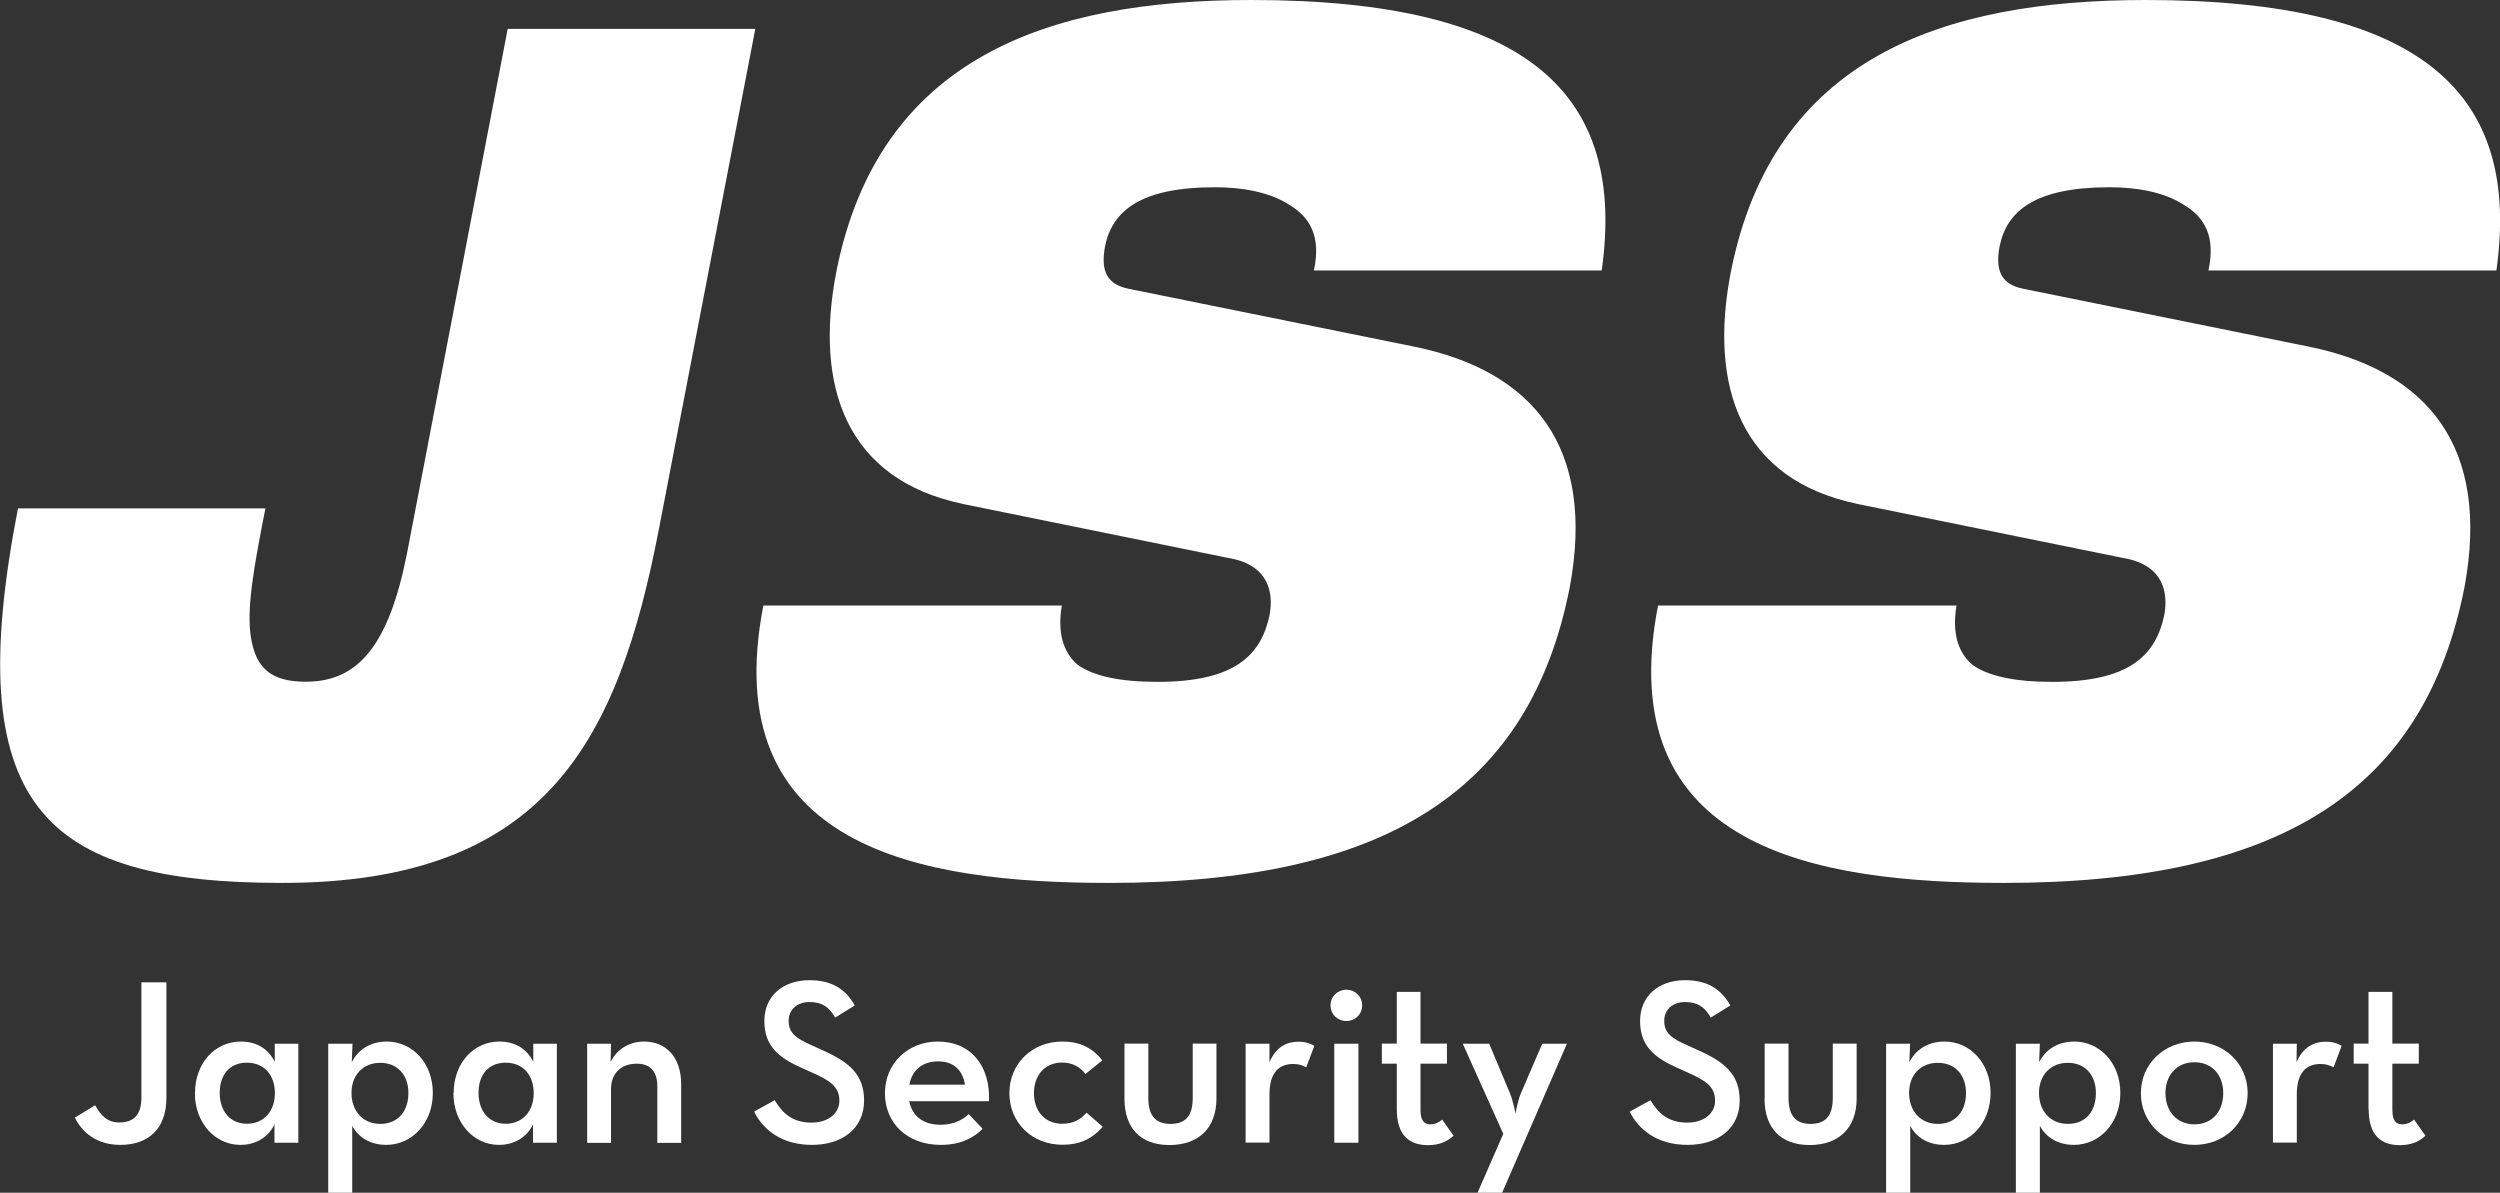 <?xml version="1.0" encoding="UTF-8"?>
<svg id="_レイヤー_2" data-name="レイヤー 2" xmlns="http://www.w3.org/2000/svg" viewBox="0 0 173.97 83">
  <rect x="0" y="0" width="173.97" height="83" fill="#333333" stroke="none"/>
  <defs>
    <style>
      .cls-1 {
        fill: #fff;
      }
    </style>
  </defs>
  <g id="_ヘッダー" data-name="ヘッダー">
    <g>
      <g>
        <path class="cls-1" d="M5.2,77.78l1.42-.87c.39.71.85,1.2,1.67,1.2.94,0,1.55-.44,1.55-1.74v-8.01h1.74v8.04c0,2.22-1.33,3.27-3.2,3.27-1.66,0-2.65-.86-3.17-1.89Z"/>
        <path class="cls-1" d="M13.57,76.06c0-2.07,1.38-3.58,3.19-3.58,1.16,0,1.94.56,2.36,1.41v-1.26s1.64,0,1.64,0v6.89h-1.66v-1.28c-.38.82-1.22,1.43-2.37,1.43-1.76,0-3.17-1.53-3.17-3.61ZM19.13,76.07c0-1.25-.74-2.12-1.95-2.12s-1.89.85-1.89,2.1.71,2.15,1.89,2.15,1.95-.87,1.95-2.13Z"/>
        <path class="cls-1" d="M22.86,72.63h1.67l-.05,1.28c.44-.85,1.26-1.43,2.44-1.43,1.77,0,3.2,1.49,3.2,3.58s-1.45,3.61-3.24,3.61c-1.15,0-1.97-.56-2.37-1.33v4.66h-1.67v-10.37ZM28.42,76.06c0-1.25-.76-2.1-1.96-2.1s-2,.85-2,2.1.79,2.15,2,2.15,1.96-.85,1.96-2.15Z"/>
        <path class="cls-1" d="M31.57,76.06c0-2.07,1.38-3.58,3.18-3.58,1.16,0,1.94.56,2.36,1.41v-1.26s1.64,0,1.64,0v6.89h-1.66v-1.28c-.38.82-1.22,1.43-2.37,1.43-1.76,0-3.17-1.53-3.17-3.61ZM37.14,76.07c0-1.25-.74-2.12-1.95-2.12s-1.89.85-1.89,2.1.71,2.15,1.89,2.15,1.95-.87,1.95-2.13Z"/>
        <path class="cls-1" d="M40.86,72.63h1.66l-.03,1.28c.43-.9,1.3-1.43,2.33-1.43,1.53,0,2.58,1.09,2.58,2.96v4.09h-1.66v-3.95c0-.99-.46-1.56-1.43-1.56-1.08,0-1.79.66-1.79,1.77v3.74h-1.66v-6.89Z"/>
        <path class="cls-1" d="M52.48,77.35l1.43-.79c.52.87,1.2,1.56,2.56,1.56,1.13,0,1.94-.61,1.94-1.53,0-.97-.66-1.4-1.87-1.94l-.74-.33c-1.63-.72-2.61-1.54-2.61-3.27s1.28-2.84,3.14-2.84c1.48,0,2.48.56,3.15,1.76l-1.36.84c-.43-.74-.92-1.08-1.79-1.08s-1.45.54-1.45,1.3c0,.84.48,1.22,1.61,1.71l.72.33c1.9.84,2.92,1.72,2.92,3.51,0,1.96-1.53,3.09-3.63,3.09s-3.4-1.05-4.02-2.31Z"/>
        <path class="cls-1" d="M65.46,78.27c.9,0,1.56-.36,1.95-.74l.97,1.02c-.64.64-1.53,1.12-2.91,1.12-2.36,0-3.89-1.53-3.89-3.6s1.61-3.59,3.68-3.59c2.34,0,3.67,1.74,3.56,4.15h-5.55c.2,1,.92,1.64,2.18,1.64ZM67.15,75.48c-.15-.94-.72-1.62-1.87-1.62-1.07,0-1.81.59-2,1.62h3.87Z"/>
        <path class="cls-1" d="M70.24,76.07c0-2.05,1.58-3.59,3.68-3.59,1.3,0,2.14.49,2.79,1.31l-1.18.95c-.33-.47-.9-.8-1.61-.8-1.23,0-1.97.9-1.97,2.13s.74,2.13,1.97,2.13c.82,0,1.31-.34,1.69-.77l1.13.98c-.68.77-1.49,1.25-2.82,1.25-2.1,0-3.68-1.53-3.68-3.6Z"/>
        <path class="cls-1" d="M78.25,76.45v-3.83h1.66v3.77c0,1.18.44,1.82,1.55,1.82s1.54-.64,1.54-1.82v-3.77h1.65v3.83c0,2.02-1.21,3.23-3.27,3.23s-3.13-1.22-3.13-3.23Z"/>
        <path class="cls-1" d="M86.68,72.63h1.66v1.29c.45-1.08,1.23-1.43,1.99-1.43.49,0,.84.11,1.13.29l-.56,1.49c-.26-.13-.52-.23-.9-.23-.98,0-1.66.58-1.66,2.12v3.35h-1.66v-6.89Z"/>
        <path class="cls-1" d="M92.59,69.95c0-.62.51-1.08,1.1-1.08s1.1.46,1.1,1.08c0,.65-.5,1.1-1.1,1.1s-1.1-.45-1.1-1.1ZM92.85,72.63h1.68v6.89h-1.68v-6.89Z"/>
        <path class="cls-1" d="M97.2,77.19v-3.17h-1.04v-1.4h1.04v-3.6h1.65v3.6h1.84v1.4h-1.84v3.2c0,.79.27,1.02.69,1.02.39,0,.64-.18.82-.33l.79,1.12c-.35.33-.89.66-1.77.66-1.29,0-2.18-.66-2.18-2.5Z"/>
        <path class="cls-1" d="M104.61,78.9l-2.82-6.27h1.84l1.44,3.44c.23.53.39,1.43.39,1.43,0,0,.15-.9.38-1.43l1.48-3.44h1.72l-4.51,10.37h-1.71l1.79-4.1Z"/>
        <path class="cls-1" d="M113.42,77.35l1.43-.79c.53.87,1.2,1.56,2.56,1.56,1.13,0,1.94-.61,1.94-1.53,0-.97-.66-1.4-1.87-1.94l-.74-.33c-1.62-.72-2.61-1.54-2.61-3.27s1.28-2.84,3.13-2.84c1.48,0,2.48.56,3.15,1.76l-1.36.84c-.43-.74-.92-1.08-1.79-1.08s-1.45.54-1.45,1.3c0,.84.48,1.22,1.61,1.71l.72.33c1.91.84,2.92,1.72,2.92,3.51,0,1.96-1.53,3.09-3.63,3.09s-3.4-1.05-4.02-2.31Z"/>
        <path class="cls-1" d="M122.8,76.45v-3.83h1.66v3.77c0,1.18.44,1.82,1.54,1.82s1.54-.64,1.54-1.82v-3.77h1.66v3.83c0,2.02-1.22,3.23-3.27,3.23s-3.14-1.22-3.14-3.23Z"/>
        <path class="cls-1" d="M131.24,72.63h1.68l-.05,1.28c.44-.85,1.26-1.43,2.45-1.43,1.77,0,3.2,1.49,3.2,3.58s-1.44,3.61-3.23,3.61c-1.15,0-1.97-.56-2.36-1.33v4.66h-1.68v-10.37ZM136.81,76.06c0-1.25-.75-2.1-1.96-2.1s-2,.85-2,2.1.79,2.15,2,2.15,1.96-.85,1.96-2.15Z"/>
        <path class="cls-1" d="M140.28,72.63h1.67l-.05,1.28c.44-.85,1.26-1.43,2.45-1.43,1.77,0,3.2,1.49,3.2,3.58s-1.44,3.61-3.23,3.61c-1.15,0-1.97-.56-2.37-1.33v4.66h-1.67v-10.37ZM145.85,76.06c0-1.25-.75-2.1-1.95-2.1s-2.01.85-2.01,2.1.79,2.15,2.01,2.15,1.95-.85,1.95-2.15Z"/>
        <path class="cls-1" d="M148.98,76.07c0-2.05,1.64-3.59,3.72-3.59s3.71,1.54,3.71,3.59-1.61,3.6-3.71,3.6-3.72-1.54-3.72-3.6ZM154.71,76.07c0-1.26-.77-2.15-2-2.15s-2.02.89-2.02,2.15.79,2.17,2.02,2.17,2-.9,2-2.17Z"/>
        <path class="cls-1" d="M158.17,72.63h1.66l-.02,1.29c.46-1.08,1.25-1.43,2.01-1.43.49,0,.84.11,1.13.29l-.56,1.49c-.26-.13-.53-.23-.9-.23-.99,0-1.66.58-1.66,2.12v3.35h-1.66v-6.89Z"/>
        <path class="cls-1" d="M164.82,77.19v-3.17h-1.03v-1.4h1.03v-3.6h1.66v3.6h1.84v1.4h-1.84v3.2c0,.79.26,1.02.69,1.02.39,0,.64-.18.82-.33l.79,1.12c-.34.33-.88.66-1.77.66-1.3,0-2.18-.66-2.18-2.5Z"/>
      </g>
      <g>
        <path class="cls-1" d="M35.33,2.01h17.23l-6.71,34.82c-2.83,14.64-7.82,24.61-26.21,24.61-16.74,0-22.41-5.39-18.39-26.06h17.22c-.81,4.1-1.35,7.07-.99,9.09.36,2.01,1.36,2.97,3.81,2.97,3.66,0,5.77-2.57,7.03-8.92L35.33,2.01Z"/>
        <path class="cls-1" d="M66.98,35.06c-8.06-1.69-10.34-8.12-8.78-16.16C61.16,4.02,72.91,0,87.08,0c19.48,0,26.09,6.67,24.38,18.82h-20.03c.51-2.33-.24-3.7-1.73-4.58-1.37-.88-3.26-1.21-5.15-1.21-5.13,0-7.14,1.61-7.65,4.1-.3,1.61.03,2.65,1.66,2.97l19.84,4.02c8.31,1.69,12.64,7,10.84,16.73-2.76,14.07-12.69,20.59-32.06,20.59-13.13,0-27.34-2.41-24.06-19.3h20.77c-.31,1.85.07,3.22,1.08,4.1,1.07.8,2.95,1.21,5.58,1.21,5.38,0,7.21-1.85,7.8-4.66.3-1.69-.19-3.3-2.37-3.86l-18.98-3.86Z"/>
        <path class="cls-1" d="M129.23,35.06c-8.07-1.69-10.35-8.12-8.78-16.16,2.96-14.88,14.71-18.9,28.88-18.9,19.49,0,26.09,6.67,24.39,18.82h-20.04c.51-2.33-.24-3.7-1.73-4.58-1.37-.88-3.26-1.21-5.15-1.21-5.13,0-7.14,1.61-7.65,4.1-.3,1.61.03,2.65,1.67,2.97l19.84,4.02c8.31,1.69,12.64,7,10.84,16.73-2.76,14.07-12.69,20.59-32.06,20.59-13.13,0-27.34-2.41-24.06-19.3h20.77c-.31,1.85.07,3.22,1.08,4.1,1.07.8,2.95,1.21,5.58,1.21,5.38,0,7.21-1.85,7.8-4.66.3-1.69-.19-3.3-2.37-3.86l-18.98-3.86Z"/>
      </g>
    </g>
  </g>
</svg>